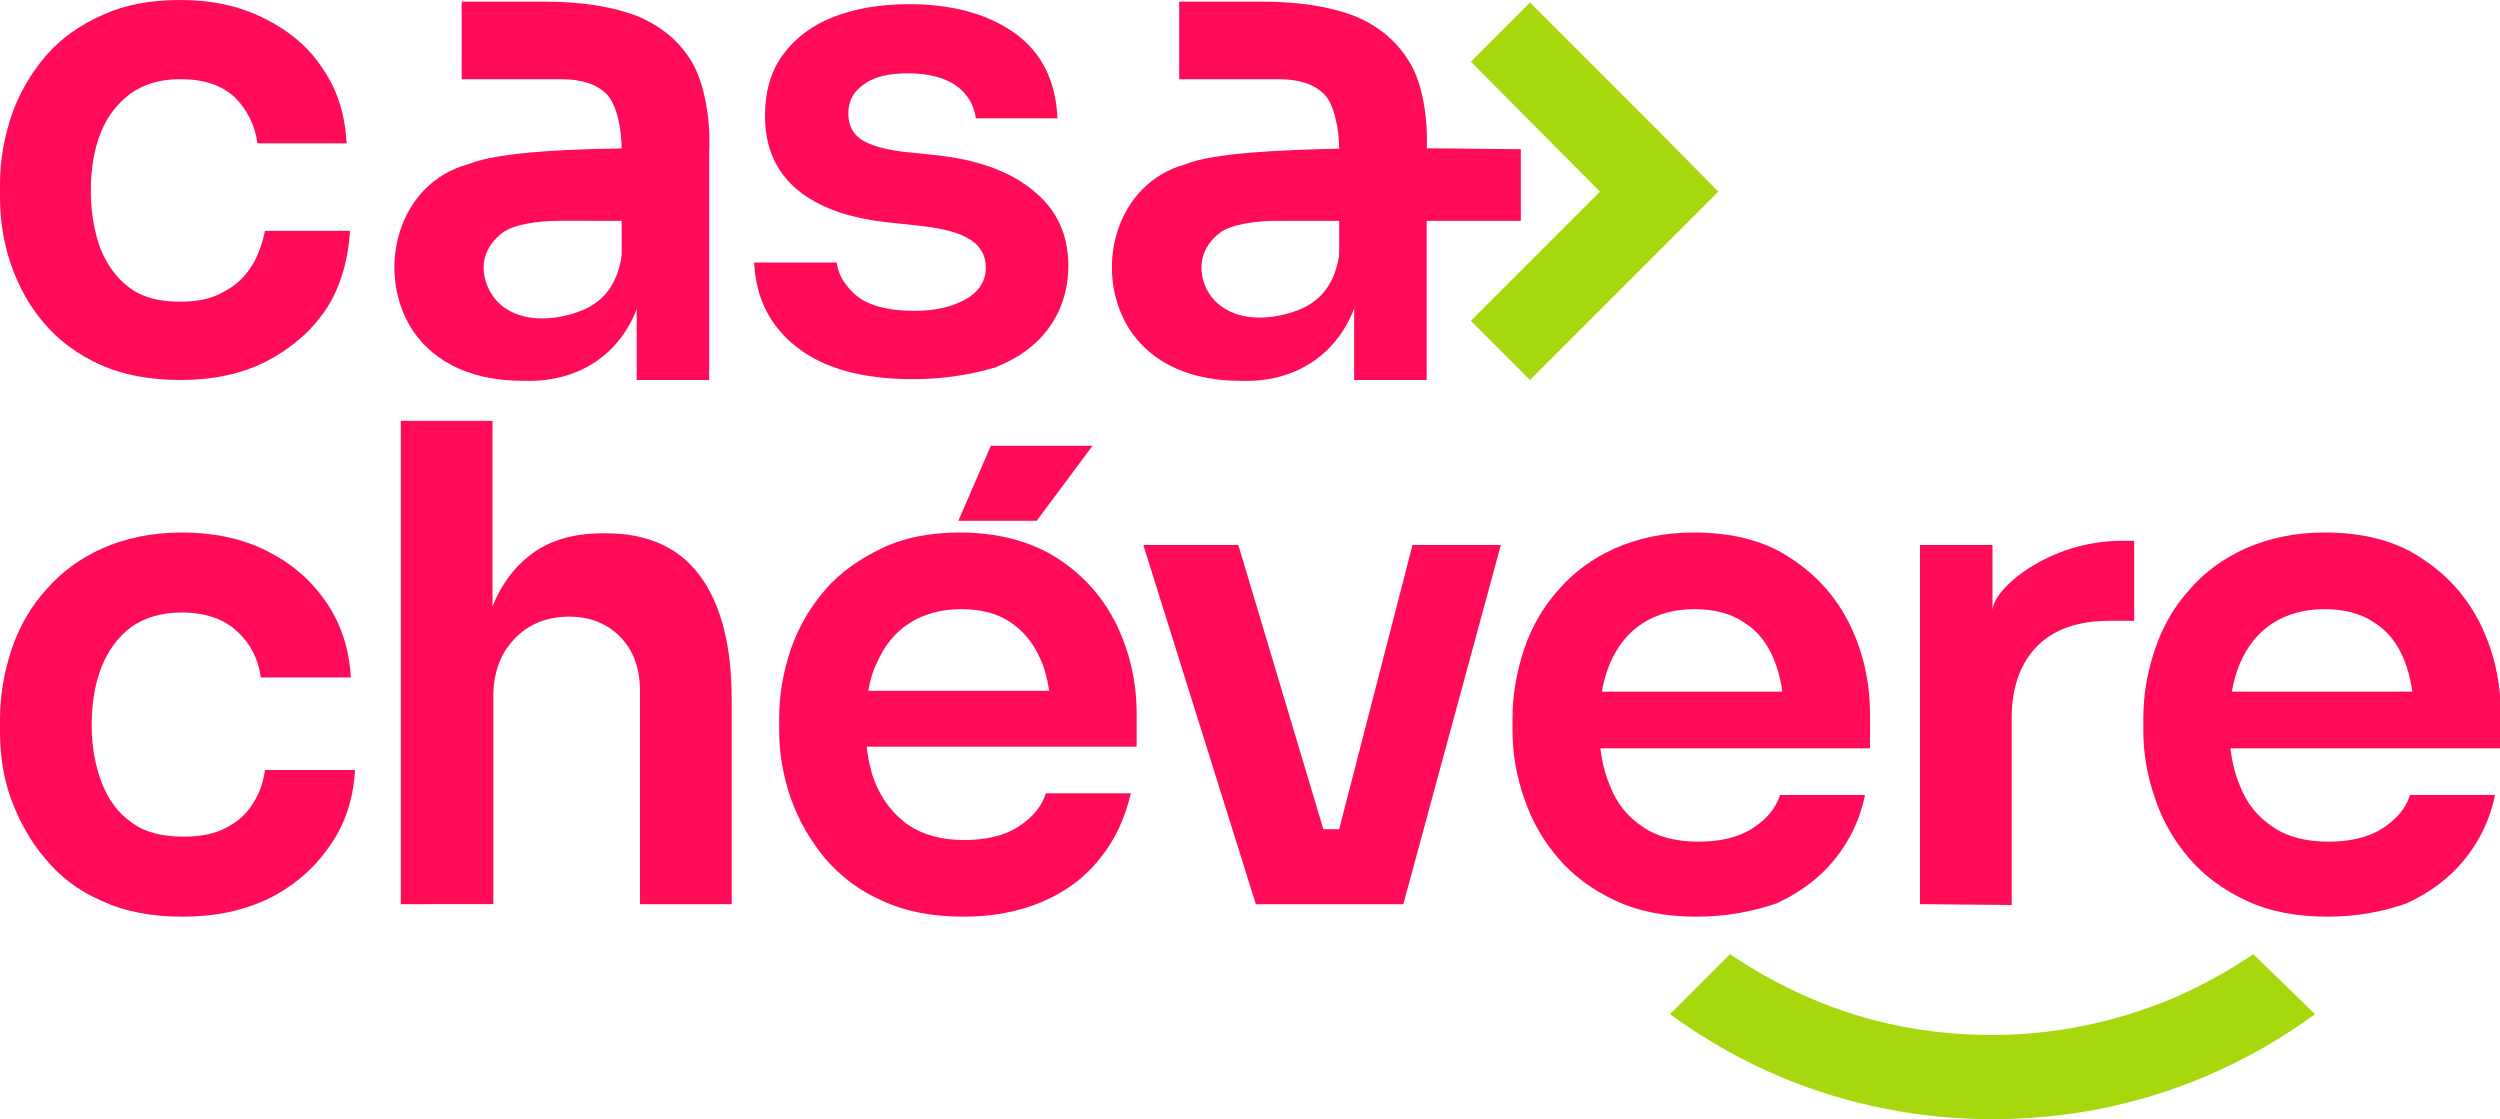 <svg xml:space="preserve" style="enable-background:new 0 0 300 134.3;" viewBox="0 0 300 134.3" y="0px" x="0px" xmlns:xlink="http://www.w3.org/1999/xlink" xmlns="http://www.w3.org/2000/svg" id="Layer_1" version="1.1">
<style type="text/css">
	.st0{fill:#FF0B57;}
	.st1{fill:#A7D80E;}
</style>
<g>
	<path d="M21.7,45.6c-3.7,0-6.9-0.6-9.6-1.8s-5-2.9-6.8-5c-1.8-2.1-3.1-4.5-4-7.1C0.4,29,0,26.4,0,23.6v-1.5
		c0-2.9,0.5-5.6,1.4-8.3c0.9-2.6,2.3-5,4.1-7.1s4.1-3.7,6.8-4.9C14.9,0.6,18,0,21.6,0c3.8,0,7.1,0.7,10.1,2.2s5.3,3.4,7,6
		c1.8,2.6,2.7,5.5,2.9,9H30.9c-0.3-2.1-1.2-4-2.7-5.5c-1.6-1.5-3.8-2.2-6.6-2.2c-2.4,0-4.3,0.6-5.9,1.7c-1.6,1.2-2.8,2.7-3.6,4.7
		c-0.8,2-1.2,4.3-1.2,7c0,2.5,0.4,4.8,1.1,6.8c0.8,2,1.9,3.6,3.5,4.8c1.6,1.2,3.6,1.7,6.1,1.7c1.9,0,3.6-0.3,4.9-1s4.2-2.1,5.3-7.5
		H42c-0.2,3.5-1.2,7-3,9.6c-1.8,2.6-4.2,4.6-7.1,6.1C28.9,44.9,25.5,45.6,21.7,45.6z" class="st0"></path>
	<path d="M109.6,45.5c-5.9,0-10.5-1.2-13.8-3.7c-3.3-2.5-5.1-5.9-5.3-10.3h9.9c0.2,1.5,1,2.8,2.4,4
		c1.5,1.2,3.8,1.8,6.9,1.8c2.6,0,4.6-0.5,6.2-1.4c1.6-0.9,2.4-2.2,2.4-3.8c0-1.4-0.6-2.5-1.8-3.3c-1.2-0.8-3.2-1.4-6.1-1.7l-3.7-0.4
		c-4.8-0.5-8.5-1.8-11.1-4c-2.6-2.2-3.8-5.2-3.8-8.8c0-2.9,0.7-5.4,2.2-7.4c1.5-2,3.5-3.5,6.1-4.5c2.6-1,5.6-1.5,9-1.5
		c5.2,0,9.5,1.2,12.7,3.5c3.2,2.3,4.9,5.7,5.1,10.2h-9.8c-0.2-1.5-0.9-2.8-2.2-3.8c-1.3-1-3.3-1.6-5.9-1.6c-2.3,0-4.1,0.4-5.3,1.3
		c-1.3,0.9-1.9,2-1.9,3.5c0,1.4,0.5,2.4,1.5,3.1c1,0.7,2.7,1.2,5,1.5l3.8,0.4c5,0.5,9,1.9,11.8,4.2c2.9,2.3,4.3,5.3,4.3,9.1
		c0,2.8-0.8,5.3-2.3,7.4c-1.5,2.1-3.7,3.7-6.5,4.8C116.7,44.9,113.4,45.5,109.6,45.5z" class="st0"></path>
	<polygon points="183.6,45.6 176.5,38.5 192,23 176.5,7.4 183.6,0.3 199.1,15.8 206.2,23 199.1,30.1" class="st1"></polygon>
	<g>
		<path d="M169.1,7.4c-1.5-2.5-3.7-4.3-6.6-5.5c-2.9-1.1-6.6-1.7-11-1.7h-10v9.3c0.8,0,11.3,0,11.9,0
			c2.5,0,4.3,0.6,5.5,1.8c1.2,1.2,1.8,4.2,1.8,6.6v14h1.8v13.7h8.7V18.2C171.4,14.2,170.7,9.9,169.1,7.4z" class="st0"></path>
		<path d="M148.9,45.7c-5.6,0-10.6-1.8-13.5-6.4c-4.2-6.9-1.6-17.3,6.9-19.6c6.1-2.6,32.5-1.8,40.2-1.8v8.6h-29.3
			c-2.5,0-5.5,0.4-6.9,1.5c-3.5,2.8-2,6.8-0.3,8.3c2.8,2.6,7.3,2,10.3,0.7c3.2-1.5,4.4-4.4,4.6-8.3l2.7,3.1
			C163.1,40.2,157.4,46,148.9,45.7z" class="st0"></path>
	</g>
	<path d="M83,7.4c-1.5-2.5-3.7-4.3-6.6-5.5c-2.9-1.1-6.6-1.7-11-1.7h-10v9.3c0.8,0,11.3,0,11.9,0c2.5,0,4.3,0.6,5.5,1.8
		c1.2,1.2,1.8,4.2,1.8,6.6v14h1.8v13.7h8.7V18.2C85.3,14.2,84.5,9.9,83,7.4z" class="st0"></path>
	<path d="M59.9,36.4c2.8,2.6,7.3,2,10.3,0.7c3.2-1.5,4.4-4.4,4.6-8.3l2.7,3.1C77,40.3,71.3,46,62.8,45.7
		c-5.6,0-10.6-1.8-13.5-6.4c-4.2-6.9-1.6-17.3,6.9-19.6c3.6-1.5,12.8-1.9,21.4-1.9v8.7H67.1c-2.5,0-5.5,0.4-6.9,1.5
		C56.6,30.9,58.2,34.8,59.9,36.4z" class="st0"></path>
	<path d="M21.9,110c-3.7,0-6.9-0.6-9.7-1.9c-2.8-1.2-5-2.9-6.8-5.1c-1.8-2.1-3.1-4.5-4.1-7.2C0.4,93.3,0,90.6,0,87.8
		v-1.5c0-2.9,0.5-5.7,1.4-8.4c0.9-2.7,2.3-5.1,4.1-7.1c1.8-2.1,4.1-3.8,6.8-5c2.7-1.2,5.9-1.9,9.5-1.9c3.8,0,7.2,0.7,10.2,2.2
		c3,1.5,5.3,3.5,7.1,6.1c1.8,2.6,2.8,5.6,3,9.1H31.3c-0.3-2.2-1.2-4-2.8-5.5c-1.6-1.5-3.8-2.3-6.7-2.3c-2.4,0-4.4,0.6-6,1.7
		c-1.6,1.2-2.8,2.8-3.6,4.8c-0.8,2-1.2,4.4-1.2,7c0,2.5,0.4,4.8,1.2,6.9c0.8,2.1,2,3.7,3.6,4.8c1.6,1.2,3.7,1.7,6.2,1.7
		c2,0,3.6-0.3,5-1c1.4-0.7,2.5-1.6,3.3-2.9c0.8-1.2,1.3-2.6,1.5-4.1h10.8c-0.2,3.5-1.2,6.6-3.1,9.2c-1.8,2.6-4.2,4.7-7.2,6.2
		C29.2,109.3,25.8,110,21.9,110z" class="st0"></path>
	<path d="M48.1,108.5v-58h11v33.8h-1.9c0-4.3,0.6-8,1.7-11c1.1-3,2.8-5.3,5-6.9c2.2-1.6,5-2.4,8.4-2.4h0.5
		c4.9,0,8.7,1.7,11.2,5.1c2.5,3.4,3.8,8.3,3.8,14.8v24.6h-11V82.9c0-2.7-0.8-4.9-2.4-6.5c-1.6-1.6-3.6-2.4-6.1-2.4
		c-2.7,0-4.9,0.9-6.6,2.7c-1.7,1.8-2.5,4.1-2.5,6.9v24.9L48.1,108.5L48.1,108.5z" class="st0"></path>
	<polygon points="131.1,53.5 124.4,62.5 115,62.5 118.9,53.5" class="st0"></polygon>
	<path d="M136.4,85.7c0-3.8-0.8-7.4-2.4-10.7s-4-6-7.1-8c-3.1-2-7.1-3.1-11.7-3.1c-3.5,0-6.7,0.6-9.4,1.9s-5,2.9-6.8,5
		c-1.8,2.1-3.2,4.5-4.1,7.1c-0.9,2.7-1.4,5.4-1.4,8.3v1.5c0,2.8,0.5,5.5,1.4,8.1c0.9,2.6,2.3,5,4.1,7.2c1.8,2.1,4.1,3.9,6.9,5.1
		c2.8,1.3,6,1.9,9.7,1.9c3.5,0,6.7-0.6,9.5-1.8c2.8-1.2,5.1-2.9,6.9-5.2c1.8-2.2,3-4.8,3.7-7.8h-10.2c-0.5,1.6-1.6,2.9-3.3,4
		c-1.7,1.1-3.9,1.6-6.5,1.6c-2.7,0-4.9-0.6-6.7-1.8c-1.7-1.2-3-2.8-3.9-4.9c-0.6-1.4-0.9-2.9-1.1-4.5h32.4V85.7z M104.2,82.9
		c0.2-1.2,0.5-2.3,1-3.3c0.9-2.1,2.2-3.7,3.9-4.8c1.7-1.1,3.8-1.7,6.2-1.7c2.4,0,4.4,0.5,6,1.6c1.6,1.1,2.8,2.6,3.6,4.5
		c0.5,1.1,0.8,2.4,1,3.7H104.2z" class="st0"></path>
	<polygon points="180.1,65.4 168.4,108.5 150.7,108.5 137.2,65.4 148.6,65.4 158.8,99.5 160.7,99.5 169.5,65.4" class="st0"></polygon>
	<path d="M203.6,110c-3.7,0-6.9-0.6-9.7-1.9c-2.8-1.3-5.1-3-6.9-5.1c-1.8-2.1-3.2-4.5-4.1-7.2c-0.9-2.6-1.4-5.3-1.4-8.1
		v-1.5c0-2.9,0.5-5.6,1.4-8.3c0.9-2.7,2.3-5.1,4.1-7.1c1.8-2.1,4.1-3.8,6.8-5c2.7-1.2,5.9-1.9,9.4-1.9c4.7,0,8.6,1,11.7,3.1
		c3.1,2,5.5,4.7,7.1,8c1.6,3.3,2.4,6.9,2.4,10.7v4.1h-38.2v-6.8h31.2l-3.3,3.3c0-2.8-0.4-5.1-1.2-7.1c-0.8-2-2-3.5-3.6-4.5
		c-1.6-1.1-3.6-1.6-6-1.6s-4.5,0.6-6.2,1.7c-1.7,1.1-3,2.7-3.9,4.8c-0.9,2.1-1.3,4.6-1.3,7.5c0,2.7,0.4,5.1,1.3,7.2
		c0.8,2.1,2.1,3.7,3.9,4.9c1.7,1.2,4,1.8,6.7,1.8c2.6,0,4.8-0.5,6.5-1.6c1.7-1.1,2.8-2.4,3.3-4h10.2c-0.6,3-1.9,5.6-3.7,7.8
		c-1.8,2.2-4.1,3.9-6.9,5.2C210.3,109.4,207.1,110,203.6,110z" class="st0"></path>
	<path d="M230.4,108.5V65.4h8.7l0,7.9c0-2.7,6.9-8.4,15.4-8.4h1.6v9.6h-3c-3.7,0-6.6,1-8.6,3c-2,2-3.1,4.9-3.1,8.7v22.4
		L230.4,108.5L230.4,108.5z" class="st0"></path>
	<path d="M279.3,110c-3.7,0-6.9-0.6-9.7-1.9c-2.8-1.3-5.1-3-6.9-5.1c-1.8-2.1-3.2-4.5-4.1-7.2c-0.9-2.6-1.4-5.3-1.4-8.1
		v-1.5c0-2.9,0.5-5.6,1.4-8.3c0.9-2.7,2.3-5.1,4.1-7.1c1.8-2.1,4.1-3.8,6.8-5c2.7-1.2,5.9-1.9,9.4-1.9c4.7,0,8.6,1,11.7,3.1
		c3.1,2,5.5,4.7,7.1,8s2.4,6.9,2.4,10.7v4.1h-38.2v-6.8H293l-3.3,3.3c0-2.8-0.4-5.1-1.2-7.1c-0.8-2-2-3.5-3.6-4.5
		c-1.6-1.1-3.6-1.6-6-1.6c-2.4,0-4.5,0.6-6.2,1.7c-1.7,1.1-3,2.7-3.9,4.8c-0.9,2.1-1.3,4.6-1.3,7.5c0,2.7,0.4,5.1,1.3,7.2
		c0.8,2.1,2.1,3.7,3.9,4.9c1.7,1.2,4,1.8,6.7,1.8c2.6,0,4.8-0.5,6.5-1.6c1.7-1.1,2.8-2.4,3.3-4h10.2c-0.6,3-1.9,5.6-3.7,7.8
		c-1.8,2.2-4.1,3.9-6.9,5.2C286,109.4,282.8,110,279.3,110z" class="st0"></path>
	<g>
		<path d="M277.8,121.7c-4.1,3-8.5,5.5-13.2,7.5c-8.1,3.4-16.6,5.1-25.5,5.1c-8.8,0-17.4-1.7-25.5-5.1
			c-4.7-2-9.1-4.5-13.2-7.5l7.2-7.2c3.1,2.1,6.4,3.9,9.9,5.4c6.8,2.9,14.1,4.3,21.5,4.3c7.5,0,14.7-1.5,21.5-4.3
			c3.5-1.5,6.8-3.3,9.9-5.4L277.8,121.7z" class="st1"></path>
	</g>
</g>
</svg>
